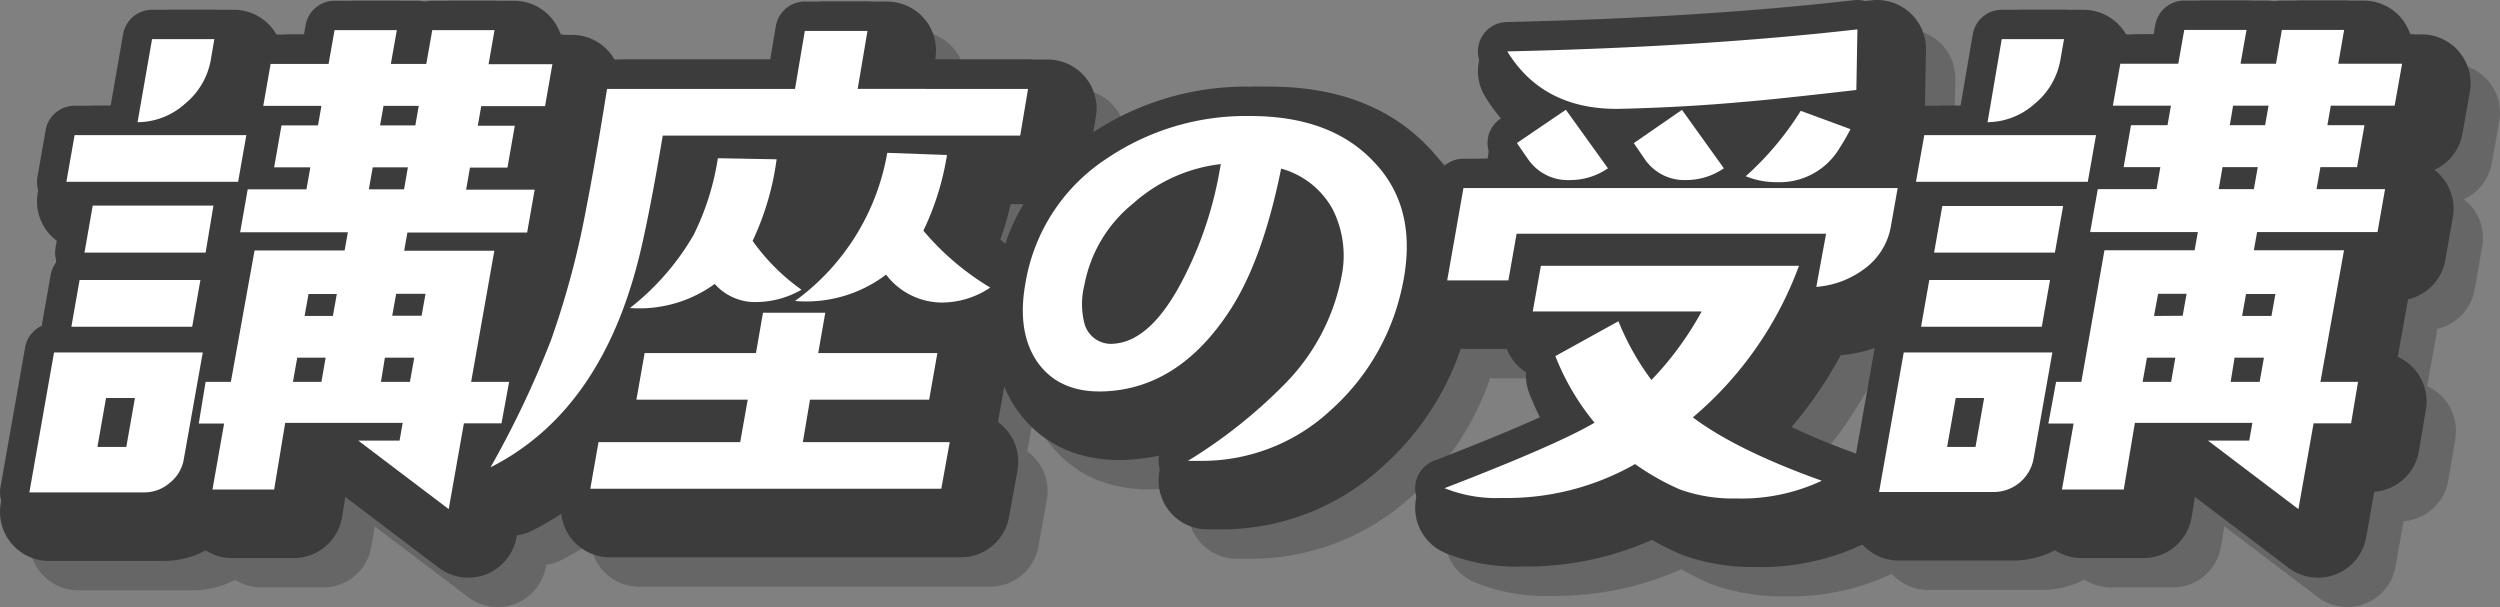 <svg xmlns="http://www.w3.org/2000/svg" xmlns:xlink="http://www.w3.org/1999/xlink" viewBox="0 0 255.34 62.01"><rect x="0" y="0" width="255.34" height="62.01" fill="#808080" stroke="none"/><defs><style>.cls-1{isolation:isolate;}.cls-2{mix-blend-mode:multiply;opacity:0.2;}.cls-3,.cls-4,.cls-5,.cls-6{fill:none;stroke-linejoin:round;}.cls-3,.cls-4{stroke:#000;}.cls-3,.cls-5{stroke-width:10px;}.cls-4,.cls-6{stroke-width:6px;}.cls-5,.cls-6{stroke:#3c3c3c;}.cls-7{fill:url(#名称未設定グラデーション_8);}</style><linearGradient id="名称未設定グラデーション_8" x1="124.17" y1="52.01" x2="124.17" y2="3" gradientUnits="userSpaceOnUse"><stop offset="0" stop-color="#fff"/><stop offset="0.14" stop-color="#fff"/><stop offset="1" stop-color="#fff"/></linearGradient></defs><g class="cls-1"><g id="Layer_2" data-name="Layer 2"><g id="design"><g class="cls-2"><path class="cls-3" d="M23.77,51.91a3.85,3.85,0,0,1-1.4,2.38,3.94,3.94,0,0,1-2.58,1H8L10.52,41H25.71Zm5.55-28.34H11.78l.84-4.77H30.16Zm-4.69,14.8H12.29l.84-4.77H25.47ZM26,30.8H13.63L14.47,26H26.8Zm-8.1,19.85.88-5H15.83l-.88,5Zm8.67-39.53a7.49,7.49,0,0,1-2.66,4.5,7.29,7.29,0,0,1-4.82,1.86L20.53,9h6.36ZM56.22,48.24H52.38L50.83,57l-9.24-7c1.75,0,3.15,0,4.22,0l.32-1.81h-12L33,55h-6.3l1.19-6.74H25.3L26,44h2.58L31,30.58H40.2l.33-1.86h-11l.77-4.38h6l.4-2.25H33l.75-4.28h3.73l.35-2H31.89l.75-4.28h5.92l.61-3.45h6.36l-.61,3.45h3.62l.61-3.45h6.36l-.61,3.45h6.52l-.75,4.28H54.15l-.35,2h3.78l-.75,4.28H53l-.39,2.25h7l-.77,4.38H46.61l-.33,1.86h9.21L53.12,44H57ZM37.83,44l.43-2.47h-2.9L34.92,44ZM39,37.27l.4-2.24H36.51l-.4,2.24Zm7.27-12.93.39-2.25H43.07l-.4,2.25Zm1.15-6.53.35-2H44.17l-.35,2ZM46.87,44l.44-2.47h-3L43.91,44Zm1.19-6.75.4-2.24h-3l-.4,2.24Z"/><path class="cls-3" d="M109.2,18.85H72.69q-1.17,7-2.14,11.24Q66.77,46.82,55.1,52.73a98.71,98.71,0,0,0,6.18-13,88.1,88.1,0,0,0,3.51-13q1-5.31,2.22-12.61H86.2l1-5.92H93.6l-1,5.92H110Zm-8.06,36.07H65.29l.84-4.76H80.6l.77-4.34H70l.84-4.76H82.21l.72-4.12h6.36l-.72,4.12h12.17l-.84,4.76H87.73L87,50.16h15ZM86.86,34.59a9.37,9.37,0,0,1-4.5,1.26A5.51,5.51,0,0,1,78,34a13.1,13.1,0,0,1-8.66,2.46A25.94,25.94,0,0,0,75.84,29a26.61,26.61,0,0,0,2.48-7.84l6,.11a28.14,28.14,0,0,1-2.45,8.33A21,21,0,0,0,86.86,34.59Zm19.28-.22a8.86,8.86,0,0,1-5,1.53,7.21,7.21,0,0,1-5.64-2.85,13.5,13.5,0,0,1-9.3,2.69,23.66,23.66,0,0,0,9.42-15.13l6.1.22a27.73,27.73,0,0,1-2.41,7.73A27.15,27.15,0,0,0,106.14,34.37Z"/><path class="cls-3" d="M148.17,34.48a23.3,23.3,0,0,1-7.23,12.39,19.26,19.26,0,0,1-13.14,5.2c-.52,0-1,0-1.47,0a51.56,51.56,0,0,0,9.94-7.9A21.35,21.35,0,0,0,142,33.33a10.51,10.51,0,0,0-.91-7,8.61,8.61,0,0,0-5.24-4.11q-1.91,9.48-5.33,14.63-5.14,7.79-12.66,8.12-4.75.21-7-3.13-2-3.06-1.13-7.89a18.86,18.86,0,0,1,8.33-12.77,25.37,25.37,0,0,1,14.64-4.33q8.22,0,12.6,4.66Q150,26.37,148.17,34.48ZM129.52,22.69l.17-.93a16.17,16.17,0,0,0-8.93,4,14,14,0,0,0-5,8.33,8,8,0,0,0,0,3.95,2.81,2.81,0,0,0,2.65,2.08q4.17,0,7.66-7.07A38.21,38.21,0,0,0,129.52,22.69Z"/><path class="cls-3" d="M191.07,54.1a19.3,19.3,0,0,1-8.76,1.81A16,16,0,0,1,176.6,55,25.42,25.42,0,0,1,172,52.4a26.49,26.49,0,0,1-13.61,3.46,14.14,14.14,0,0,1-5.85-1q11.52-4.44,15.32-6.69a24.87,24.87,0,0,1-4-6.8l6.44-3.56a26.71,26.71,0,0,0,3.37,6,32.6,32.6,0,0,0,5.13-7H161.55l.83-4.66h26.36A36.94,36.94,0,0,1,177.9,47.63Q182.4,51,191.07,54.1Zm7.06-26a6.8,6.8,0,0,1-2.75,4.39,9.37,9.37,0,0,1-4.87,1.81l1-5.43H159.9l-.84,4.77h-6.25l1.66-9.43h44.35ZM194.6,14.19q-8.22.95-11.45,1.21-6,.55-12.46.71-8,.23-11.74-5.86Q178.83,9.82,194.71,8Zm-25.37,8a6.79,6.79,0,0,1-3.83,1.2,4.94,4.94,0,0,1-4.33-2.13l-1.14-1.65,5-3.4Zm11.84,0a6.79,6.79,0,0,1-3.83,1.2A4.9,4.9,0,0,1,173,21.27l-1.13-1.65,4.92-3.4Zm12.93-4a21.43,21.43,0,0,1-1.1,1.91,7.13,7.13,0,0,1-6.32,3.51A8.43,8.43,0,0,1,183.3,23a30.72,30.72,0,0,0,5.62-6.68Z"/><path class="cls-3" d="M212.69,51.91a4.14,4.14,0,0,1-4,3.34H196.92L199.44,41h15.18Zm5.55-28.34H200.69l.85-4.77h17.54Zm-4.7,14.8H201.21l.84-4.77h12.33Zm1.34-7.57H202.54l.84-4.76h12.34Zm-8.11,19.85.88-5h-2.9l-.88,5Zm8.67-39.53a7.48,7.48,0,0,1-2.65,4.5A7.31,7.31,0,0,1,208,17.48L209.45,9h6.36Zm29.69,37.12H241.3L239.75,57l-9.24-7c1.74,0,3.15,0,4.22,0l.32-1.81h-12L221.91,55H215.6l1.19-6.74h-2.58L215,44h2.58l2.36-13.44h9.21l.33-1.86h-11l.78-4.38h6l.39-2.25H221.9l.75-4.28h3.73l.35-2H220.8l.76-4.28h5.92l.61-3.45h6.36l-.61,3.45h3.62l.6-3.45h6.36l-.6,3.45h6.52l-.76,4.28h-6.52l-.35,2h3.79l-.76,4.28H242l-.4,2.25h7l-.77,4.38H235.53l-.33,1.86h9.21L242,44h3.84ZM226.75,44l.43-2.47h-2.9L223.84,44Zm1.18-6.75.4-2.24h-2.91L225,37.27Zm7.27-12.93.4-2.25H232l-.39,2.25Zm1.15-6.53.35-2h-3.62l-.34,2ZM235.79,44l.44-2.47h-3L232.83,44ZM237,37.27l.4-2.24h-3l-.4,2.24Z"/><path class="cls-4" d="M21.77,49.91a3.85,3.85,0,0,1-1.4,2.38,3.94,3.94,0,0,1-2.58,1H6L8.52,39H23.71Zm5.55-28.34H9.78l.84-4.77H28.16Zm-4.69,14.8H10.29l.84-4.77H23.47ZM24,28.8H11.63L12.47,24H24.8Zm-8.1,19.85.88-5H13.83l-.88,5ZM24.53,9.12a7.49,7.49,0,0,1-2.66,4.5,7.29,7.29,0,0,1-4.82,1.86L18.53,7h6.36ZM54.22,46.24H50.38L48.83,55l-9.24-7c1.75,0,3.15,0,4.22,0l.32-1.81h-12L31,53h-6.3l1.19-6.74H23.3L24,42h2.58L29,28.58H38.2l.33-1.86h-11l.77-4.38h6l.4-2.25H31l.75-4.28h3.73l.35-2H29.89l.75-4.28h5.92l.61-3.45h6.36l-.61,3.45h3.62l.61-3.45h6.36L52.9,9.56h6.52l-.75,4.28H52.15l-.35,2h3.78l-.75,4.28H51l-.39,2.25h7l-.77,4.38H44.61l-.33,1.86h9.21L51.12,42H55ZM35.83,42l.43-2.47h-2.9L32.92,42ZM37,35.27l.4-2.24H34.51l-.4,2.24Zm7.27-12.93.39-2.25H41.07l-.4,2.25Zm1.15-6.53.35-2H42.17l-.35,2ZM44.87,42l.44-2.47h-3L41.91,42Zm1.19-6.75.4-2.24h-3l-.4,2.24Z"/><path class="cls-4" d="M107.2,16.85H70.69q-1.17,7-2.14,11.24Q64.77,44.82,53.1,50.73a98.71,98.71,0,0,0,6.18-13,88.1,88.1,0,0,0,3.51-13Q63.84,19.38,65,12.08H84.2l1-5.92H91.6l-1,5.92H108ZM99.14,52.92H63.29l.84-4.76H78.6l.77-4.34H68l.84-4.76H80.21l.72-4.12h6.36l-.72,4.12H98.74l-.84,4.76H85.73L85,48.16h15ZM84.86,32.59a9.37,9.37,0,0,1-4.5,1.26A5.51,5.51,0,0,1,76,32a13.1,13.1,0,0,1-8.66,2.46A25.94,25.94,0,0,0,73.84,27a26.61,26.61,0,0,0,2.48-7.84l6,.11a28.14,28.14,0,0,1-2.45,8.33A21,21,0,0,0,84.86,32.59Zm19.28-.22a8.86,8.86,0,0,1-5,1.53,7.21,7.21,0,0,1-5.64-2.85,13.5,13.5,0,0,1-9.3,2.69,23.66,23.66,0,0,0,9.42-15.13l6.1.22a27.73,27.73,0,0,1-2.41,7.73A27.15,27.15,0,0,0,104.14,32.37Z"/><path class="cls-4" d="M146.17,32.48a23.3,23.3,0,0,1-7.23,12.39,19.26,19.26,0,0,1-13.14,5.2c-.52,0-1,0-1.47,0a51.56,51.56,0,0,0,9.94-7.9A21.35,21.35,0,0,0,140,31.33a10.51,10.51,0,0,0-.91-7,8.61,8.61,0,0,0-5.24-4.11q-1.91,9.48-5.33,14.63-5.14,7.79-12.66,8.12-4.75.21-7-3.13-2-3.06-1.13-7.89a18.86,18.86,0,0,1,8.33-12.77,25.37,25.37,0,0,1,14.64-4.33q8.22,0,12.6,4.66Q148,24.37,146.17,32.48ZM127.52,20.69l.17-.93a16.17,16.17,0,0,0-8.93,4,14,14,0,0,0-5,8.33,8,8,0,0,0,0,3.95,2.81,2.81,0,0,0,2.65,2.08q4.17,0,7.66-7.07A38.21,38.21,0,0,0,127.52,20.69Z"/><path class="cls-4" d="M189.07,52.1a19.3,19.3,0,0,1-8.76,1.81A16,16,0,0,1,174.6,53,25.42,25.42,0,0,1,170,50.4a26.49,26.49,0,0,1-13.61,3.46,14.14,14.14,0,0,1-5.85-1q11.52-4.44,15.32-6.69a24.87,24.87,0,0,1-4-6.8l6.44-3.56a26.71,26.71,0,0,0,3.37,6,32.6,32.6,0,0,0,5.13-7H159.55l.83-4.66h26.36A36.94,36.94,0,0,1,175.9,45.63Q180.4,49,189.07,52.1Zm7.06-26a6.8,6.8,0,0,1-2.75,4.39,9.37,9.37,0,0,1-4.87,1.81l1-5.43H157.9l-.84,4.77h-6.25l1.66-9.43h44.35ZM192.6,12.19q-8.22.95-11.45,1.21-6,.55-12.46.71-8,.23-11.74-5.86Q176.83,7.82,192.71,6Zm-25.37,8a6.79,6.79,0,0,1-3.83,1.2,4.94,4.94,0,0,1-4.33-2.13l-1.14-1.65,5-3.4Zm11.84,0a6.79,6.79,0,0,1-3.83,1.2A4.9,4.9,0,0,1,171,19.27l-1.13-1.65,4.92-3.4Zm12.93-4a21.43,21.43,0,0,1-1.1,1.91,7.13,7.13,0,0,1-6.32,3.51A8.43,8.43,0,0,1,181.3,21a30.72,30.72,0,0,0,5.62-6.68Z"/><path class="cls-4" d="M210.69,49.91a4.14,4.14,0,0,1-4,3.34H194.92L197.44,39h15.18Zm5.55-28.34H198.69l.85-4.77h17.54Zm-4.7,14.8H199.21l.84-4.77h12.33Zm1.34-7.57H200.54l.84-4.76h12.34Zm-8.11,19.85.88-5h-2.9l-.88,5Zm8.67-39.53a7.48,7.48,0,0,1-2.65,4.5A7.31,7.31,0,0,1,206,15.48L207.45,7h6.36Zm29.69,37.12H239.3L237.75,55l-9.24-7c1.74,0,3.15,0,4.22,0l.32-1.81h-12L219.91,53H213.6l1.19-6.74h-2.58L213,42h2.58l2.36-13.44h9.21l.33-1.86h-11l.78-4.38h6l.39-2.25H219.9l.75-4.28h3.73l.35-2H218.8l.76-4.28h5.92l.61-3.45h6.36l-.61,3.45h3.62l.6-3.45h6.36l-.6,3.45h6.52l-.76,4.28h-6.52l-.35,2h3.79l-.76,4.28H240l-.4,2.25h7l-.77,4.38H233.53l-.33,1.86h9.21L240,42h3.84ZM224.75,42l.43-2.47h-2.9L221.84,42Zm1.18-6.75.4-2.24h-2.91L223,35.27Zm7.27-12.93.4-2.25H230l-.39,2.25Zm1.15-6.53.35-2h-3.62l-.34,2ZM233.79,42l.44-2.47h-3L230.83,42ZM235,35.27l.4-2.24h-3l-.4,2.24Z"/><path d="M21.77,49.91a3.85,3.85,0,0,1-1.4,2.38,3.94,3.94,0,0,1-2.58,1H6L8.52,39H23.71Zm5.55-28.34H9.78l.84-4.77H28.16Zm-4.69,14.8H10.29l.84-4.77H23.47ZM24,28.8H11.63L12.47,24H24.8Zm-8.1,19.85.88-5H13.83l-.88,5ZM24.53,9.12a7.49,7.49,0,0,1-2.66,4.5,7.29,7.29,0,0,1-4.82,1.86L18.53,7h6.36ZM54.22,46.24H50.38L48.83,55l-9.24-7c1.75,0,3.15,0,4.22,0l.32-1.81h-12L31,53h-6.3l1.19-6.74H23.3L24,42h2.58L29,28.58H38.2l.33-1.86h-11l.77-4.38h6l.4-2.25H31l.75-4.28h3.73l.35-2H29.89l.75-4.28h5.92l.61-3.45h6.36l-.61,3.45h3.62l.61-3.45h6.36L52.9,9.56h6.52l-.75,4.28H52.15l-.35,2h3.78l-.75,4.28H51l-.39,2.25h7l-.77,4.38H44.61l-.33,1.86h9.21L51.12,42H55ZM35.83,42l.43-2.47h-2.9L32.92,42ZM37,35.27l.4-2.24H34.51l-.4,2.24Zm7.27-12.93.39-2.25H41.07l-.4,2.25Zm1.15-6.53.35-2H42.17l-.35,2ZM44.87,42l.44-2.47h-3L41.91,42Zm1.19-6.75.4-2.24h-3l-.4,2.24Z"/><path d="M107.2,16.85H70.69q-1.17,7-2.14,11.24Q64.77,44.82,53.1,50.73a98.71,98.71,0,0,0,6.18-13,88.1,88.1,0,0,0,3.51-13Q63.84,19.38,65,12.08H84.2l1-5.92H91.6l-1,5.92H108ZM99.14,52.92H63.29l.84-4.76H78.6l.77-4.34H68l.84-4.76H80.21l.72-4.12h6.36l-.72,4.12H98.74l-.84,4.76H85.73L85,48.16h15ZM84.86,32.59a9.37,9.37,0,0,1-4.5,1.26A5.51,5.51,0,0,1,76,32a13.1,13.1,0,0,1-8.66,2.46A25.94,25.94,0,0,0,73.84,27a26.61,26.61,0,0,0,2.48-7.84l6,.11a28.14,28.14,0,0,1-2.45,8.33A21,21,0,0,0,84.86,32.59Zm19.28-.22a8.86,8.86,0,0,1-5,1.53,7.21,7.21,0,0,1-5.64-2.85,13.5,13.5,0,0,1-9.3,2.69,23.66,23.66,0,0,0,9.42-15.13l6.1.22a27.73,27.73,0,0,1-2.41,7.73A27.15,27.15,0,0,0,104.14,32.37Z"/><path d="M146.17,32.48a23.3,23.3,0,0,1-7.23,12.39,19.26,19.26,0,0,1-13.14,5.2c-.52,0-1,0-1.47,0a51.56,51.56,0,0,0,9.94-7.9A21.35,21.35,0,0,0,140,31.33a10.51,10.51,0,0,0-.91-7,8.61,8.61,0,0,0-5.24-4.11q-1.91,9.48-5.33,14.63-5.14,7.79-12.66,8.12-4.75.21-7-3.13-2-3.06-1.13-7.89a18.86,18.86,0,0,1,8.33-12.77,25.37,25.37,0,0,1,14.64-4.33q8.22,0,12.6,4.66Q148,24.37,146.17,32.48ZM127.52,20.69l.17-.93a16.17,16.17,0,0,0-8.93,4,14,14,0,0,0-5,8.33,8,8,0,0,0,0,3.95,2.81,2.81,0,0,0,2.65,2.08q4.17,0,7.66-7.07A38.21,38.21,0,0,0,127.52,20.69Z"/><path d="M189.07,52.1a19.3,19.3,0,0,1-8.76,1.81A16,16,0,0,1,174.6,53,25.42,25.42,0,0,1,170,50.4a26.49,26.49,0,0,1-13.61,3.46,14.14,14.14,0,0,1-5.85-1q11.52-4.44,15.32-6.69a24.87,24.87,0,0,1-4-6.8l6.44-3.56a26.71,26.71,0,0,0,3.37,6,32.6,32.6,0,0,0,5.13-7H159.55l.83-4.66h26.36A36.94,36.94,0,0,1,175.9,45.63Q180.4,49,189.07,52.1Zm7.06-26a6.8,6.8,0,0,1-2.75,4.39,9.37,9.37,0,0,1-4.87,1.81l1-5.43H157.9l-.84,4.77h-6.25l1.66-9.43h44.35ZM192.6,12.19q-8.22.95-11.45,1.21-6,.55-12.46.71-8,.23-11.74-5.86Q176.83,7.82,192.71,6Zm-25.37,8a6.79,6.79,0,0,1-3.83,1.2,4.94,4.94,0,0,1-4.33-2.13l-1.14-1.65,5-3.4Zm11.84,0a6.79,6.79,0,0,1-3.83,1.2A4.9,4.9,0,0,1,171,19.27l-1.13-1.65,4.92-3.4Zm12.93-4a21.43,21.43,0,0,1-1.1,1.91,7.13,7.13,0,0,1-6.32,3.51A8.43,8.43,0,0,1,181.3,21a30.72,30.72,0,0,0,5.62-6.68Z"/><path d="M210.69,49.91a4.14,4.14,0,0,1-4,3.34H194.92L197.44,39h15.18Zm5.55-28.34H198.69l.85-4.77h17.54Zm-4.7,14.8H199.21l.84-4.77h12.33Zm1.34-7.57H200.54l.84-4.76h12.34Zm-8.11,19.85.88-5h-2.9l-.88,5Zm8.67-39.53a7.48,7.48,0,0,1-2.65,4.5A7.31,7.31,0,0,1,206,15.48L207.45,7h6.36Zm29.69,37.12H239.3L237.75,55l-9.24-7c1.74,0,3.15,0,4.22,0l.32-1.81h-12L219.91,53H213.6l1.19-6.74h-2.58L213,42h2.58l2.36-13.44h9.21l.33-1.86h-11l.78-4.38h6l.39-2.25H219.9l.75-4.28h3.73l.35-2H218.8l.76-4.28h5.92l.61-3.45h6.36l-.61,3.45h3.62l.6-3.45h6.36l-.6,3.45h6.52l-.76,4.28h-6.52l-.35,2h3.79l-.76,4.28H240l-.4,2.25h7l-.77,4.38H233.53l-.33,1.86h9.21L240,42h3.84ZM224.75,42l.43-2.47h-2.9L221.84,42Zm1.18-6.75.4-2.24h-2.91L223,35.27Zm7.27-12.93.4-2.25H230l-.39,2.25Zm1.15-6.53.35-2h-3.62l-.34,2ZM233.79,42l.44-2.47h-3L230.83,42ZM235,35.27l.4-2.24h-3l-.4,2.24Z"/></g><path class="cls-5" d="M20.77,48.91a3.85,3.85,0,0,1-1.4,2.38,3.94,3.94,0,0,1-2.58,1H5L7.52,38H22.71Zm5.55-28.34H8.78l.84-4.77H27.16Zm-4.69,14.8H9.29l.84-4.77H22.47ZM23,27.8H10.63L11.47,23H23.8Zm-8.1,19.85.88-5H12.83l-.88,5ZM23.53,8.12a7.49,7.49,0,0,1-2.66,4.5,7.29,7.29,0,0,1-4.82,1.86L17.53,6h6.36ZM53.22,45.24H49.38L47.83,54l-9.24-7c1.75,0,3.15,0,4.22,0l.32-1.81h-12L30,52h-6.3l1.19-6.74H22.3L23,41h2.58L28,27.58H37.2l.33-1.86h-11l.77-4.38h6l.4-2.25H30l.75-4.28h3.73l.35-2H28.89l.75-4.28h5.92l.61-3.45h6.36l-.61,3.45h3.62l.61-3.45h6.36L51.9,8.56h6.52l-.75,4.28H51.15l-.35,2h3.78l-.75,4.28H50l-.39,2.25h7l-.77,4.38H43.61l-.33,1.86h9.21L50.12,41H54ZM34.83,41l.43-2.47h-2.9L31.92,41ZM36,34.27l.4-2.24H33.51l-.4,2.24Zm7.27-12.93.39-2.25H40.07l-.4,2.25Zm1.15-6.53.35-2H41.17l-.35,2ZM43.87,41l.44-2.47h-3L40.91,41Zm1.19-6.75.4-2.24h-3l-.4,2.24Z"/><path class="cls-5" d="M106.2,15.85H69.69q-1.17,7-2.14,11.24Q63.77,43.82,52.1,49.73a98.71,98.71,0,0,0,6.18-13,88.1,88.1,0,0,0,3.51-13Q62.84,18.38,64,11.08H83.2l1-5.92H90.6l-1,5.92H107ZM98.14,51.92H62.29l.84-4.76H77.6l.77-4.34H67l.84-4.76H79.21l.72-4.12h6.36l-.72,4.12H97.74l-.84,4.76H84.73L84,47.16H99ZM83.86,31.59a9.37,9.37,0,0,1-4.5,1.26A5.51,5.51,0,0,1,75,31a13.1,13.1,0,0,1-8.66,2.46A25.94,25.94,0,0,0,72.84,26a26.61,26.61,0,0,0,2.48-7.84l6,.11a28.14,28.14,0,0,1-2.45,8.33A21,21,0,0,0,83.86,31.59Zm19.28-.22a8.86,8.86,0,0,1-5,1.53,7.21,7.21,0,0,1-5.64-2.85,13.5,13.5,0,0,1-9.3,2.69,23.66,23.66,0,0,0,9.42-15.13l6.1.22a27.73,27.73,0,0,1-2.41,7.73A27.15,27.15,0,0,0,103.14,31.37Z"/><path class="cls-5" d="M145.17,31.48a23.3,23.3,0,0,1-7.23,12.39,19.26,19.26,0,0,1-13.14,5.2c-.52,0-1,0-1.47,0a51.56,51.56,0,0,0,9.94-7.9A21.35,21.35,0,0,0,139,30.33a10.51,10.51,0,0,0-.91-7,8.61,8.61,0,0,0-5.24-4.11q-1.91,9.48-5.33,14.63-5.15,7.79-12.66,8.12-4.75.21-7-3.13-2-3.06-1.13-7.89a18.86,18.86,0,0,1,8.33-12.77,25.37,25.37,0,0,1,14.64-4.33q8.22,0,12.6,4.66Q147,23.37,145.17,31.48ZM126.52,19.69l.17-.93a16.17,16.17,0,0,0-8.93,4,14,14,0,0,0-5,8.33,8,8,0,0,0,0,3.95,2.81,2.81,0,0,0,2.65,2.08q4.17,0,7.66-7.07A38.21,38.21,0,0,0,126.52,19.69Z"/><path class="cls-5" d="M188.07,51.1a19.3,19.3,0,0,1-8.76,1.81A16,16,0,0,1,173.6,52,25.42,25.42,0,0,1,169,49.4a26.49,26.49,0,0,1-13.61,3.46,14.14,14.14,0,0,1-5.85-1q11.52-4.44,15.32-6.69a24.87,24.87,0,0,1-4-6.8l6.44-3.56a26.71,26.71,0,0,0,3.37,6,32.6,32.6,0,0,0,5.13-7H158.55l.83-4.66h26.36A36.94,36.94,0,0,1,174.9,44.63Q179.4,48,188.07,51.1Zm7.06-26a6.8,6.8,0,0,1-2.75,4.39,9.37,9.37,0,0,1-4.87,1.81l1-5.43H156.9l-.84,4.77h-6.25l1.66-9.43h44.35ZM191.6,11.19q-8.22.95-11.45,1.21-6,.55-12.46.71-8,.23-11.74-5.86Q175.83,6.82,191.71,5Zm-25.37,8a6.79,6.79,0,0,1-3.83,1.2,4.94,4.94,0,0,1-4.33-2.13l-1.14-1.65,5-3.4Zm11.84,0a6.79,6.79,0,0,1-3.83,1.2A4.9,4.9,0,0,1,170,18.27l-1.13-1.65,4.92-3.4Zm12.93-4a21.43,21.43,0,0,1-1.1,1.91,7.13,7.13,0,0,1-6.32,3.51A8.43,8.43,0,0,1,180.3,20a30.72,30.72,0,0,0,5.62-6.68Z"/><path class="cls-5" d="M209.69,48.91a4.14,4.14,0,0,1-4,3.34H193.92L196.44,38h15.18Zm5.55-28.34H197.69l.85-4.77h17.54Zm-4.7,14.8H198.21l.84-4.77h12.33Zm1.34-7.57H199.54l.84-4.76h12.34Zm-8.11,19.85.88-5h-2.9l-.88,5Zm8.67-39.53a7.48,7.48,0,0,1-2.65,4.5A7.31,7.31,0,0,1,205,14.48L206.45,6h6.36Zm29.69,37.12H238.3L236.75,54l-9.24-7c1.74,0,3.15,0,4.22,0l.32-1.81h-12L218.91,52H212.6l1.19-6.74h-2.58L212,41h2.58l2.36-13.44h9.21l.33-1.86h-11l.78-4.38h6l.39-2.25H218.9l.75-4.28h3.73l.35-2H217.8l.76-4.28h5.92l.61-3.45h6.36l-.61,3.45h3.62l.6-3.45h6.36l-.6,3.45h6.52l-.76,4.28h-6.52l-.35,2h3.79l-.76,4.28H239l-.4,2.25h7l-.77,4.38H232.53l-.33,1.86h9.21L239,41h3.84ZM223.75,41l.43-2.47h-2.9L220.84,41Zm1.18-6.75.4-2.24h-2.91L222,34.27Zm7.27-12.93.4-2.25H229l-.39,2.25Zm1.15-6.53.35-2h-3.62l-.34,2ZM232.79,41l.44-2.47h-3L229.83,41ZM234,34.27l.4-2.24h-3l-.4,2.24Z"/><path class="cls-6" d="M18.77,46.91a3.85,3.85,0,0,1-1.4,2.38,3.94,3.94,0,0,1-2.58,1H3L5.52,36H20.71Zm5.55-28.34H6.78l.84-4.77H25.16Zm-4.69,14.8H7.29l.84-4.77H20.47ZM21,25.8H8.63L9.47,21H21.8Zm-8.1,19.85.88-5H10.83l-.88,5ZM21.53,6.12a7.49,7.49,0,0,1-2.66,4.5,7.29,7.29,0,0,1-4.82,1.86L15.53,4h6.36ZM51.22,43.24H47.38L45.83,52l-9.24-7c1.75,0,3.15,0,4.22,0l.32-1.81h-12L28,50h-6.3l1.19-6.74H20.3L21,39h2.58L26,25.58H35.2l.33-1.86h-11l.77-4.38h6l.4-2.25H28l.75-4.28h3.73l.35-2H26.89l.75-4.28h5.92l.61-3.45h6.36l-.61,3.45h3.62l.61-3.45h6.36L49.9,6.56h6.52l-.75,4.28H49.15l-.35,2h3.78l-.75,4.28H48l-.39,2.25h7l-.77,4.38H41.61l-.33,1.86h9.21L48.12,39H52ZM32.83,39l.43-2.47h-2.9L29.92,39ZM34,32.27l.4-2.24H31.51l-.4,2.24Zm7.27-12.93.39-2.25H38.07l-.4,2.25Zm1.15-6.53.35-2H39.17l-.35,2ZM41.87,39l.44-2.47h-3L38.91,39Zm1.19-6.75.4-2.24h-3l-.4,2.24Z"/><path class="cls-6" d="M104.2,13.85H67.69q-1.17,7-2.14,11.24Q61.77,41.82,50.1,47.73a98.71,98.71,0,0,0,6.18-13,88.1,88.1,0,0,0,3.51-13Q60.84,16.38,62,9.08H81.2l1-5.92H88.6l-1,5.92H105ZM96.14,49.92H60.29l.84-4.76H75.6l.77-4.34H65l.84-4.76H77.21l.72-4.12h6.36l-.72,4.12H95.74l-.84,4.76H82.73L82,45.16H97ZM81.86,29.59a9.37,9.37,0,0,1-4.5,1.26A5.51,5.51,0,0,1,73,29a13.1,13.1,0,0,1-8.66,2.46A25.94,25.94,0,0,0,70.84,24a26.61,26.61,0,0,0,2.48-7.84l6,.11a28.14,28.14,0,0,1-2.45,8.33A21,21,0,0,0,81.86,29.59Zm19.28-.22a8.86,8.86,0,0,1-5,1.53,7.21,7.21,0,0,1-5.64-2.85,13.5,13.5,0,0,1-9.3,2.69,23.66,23.66,0,0,0,9.42-15.13l6.1.22a27.73,27.73,0,0,1-2.41,7.73A27.15,27.15,0,0,0,101.14,29.37Z"/><path class="cls-6" d="M143.17,29.48a23.3,23.3,0,0,1-7.23,12.39,19.26,19.26,0,0,1-13.14,5.2c-.52,0-1,0-1.47,0a51.56,51.56,0,0,0,9.94-7.9A21.35,21.35,0,0,0,137,28.33a10.51,10.51,0,0,0-.91-7,8.61,8.61,0,0,0-5.24-4.11q-1.91,9.48-5.33,14.63-5.15,7.79-12.66,8.12-4.75.21-7-3.13-2-3.06-1.13-7.89a18.86,18.86,0,0,1,8.33-12.77,25.37,25.37,0,0,1,14.64-4.33q8.22,0,12.6,4.66Q145,21.37,143.17,29.48ZM124.52,17.69l.17-.93a16.17,16.17,0,0,0-8.93,4,14,14,0,0,0-5,8.33,8,8,0,0,0,0,3.95,2.81,2.81,0,0,0,2.65,2.08q4.17,0,7.66-7.07A38.21,38.21,0,0,0,124.52,17.69Z"/><path class="cls-6" d="M186.07,49.1a19.3,19.3,0,0,1-8.76,1.81A16,16,0,0,1,171.6,50,25.42,25.42,0,0,1,167,47.4a26.49,26.49,0,0,1-13.61,3.46,14.14,14.14,0,0,1-5.85-1q11.52-4.44,15.32-6.69a24.87,24.87,0,0,1-4-6.8l6.44-3.56a26.71,26.71,0,0,0,3.37,6,32.6,32.6,0,0,0,5.13-7H156.55l.83-4.66h26.36A36.94,36.94,0,0,1,172.9,42.63Q177.4,46,186.07,49.1Zm7.06-26a6.8,6.8,0,0,1-2.75,4.39,9.37,9.37,0,0,1-4.87,1.81l1-5.43H154.9l-.84,4.77h-6.25l1.66-9.43h44.35ZM189.6,9.19q-8.22.95-11.45,1.21-6,.55-12.46.71-8,.23-11.74-5.86Q173.83,4.81,189.71,3Zm-25.37,8a6.79,6.79,0,0,1-3.83,1.2,4.94,4.94,0,0,1-4.33-2.13l-1.14-1.65,5-3.4Zm11.84,0a6.79,6.79,0,0,1-3.83,1.2A4.9,4.9,0,0,1,168,16.27l-1.13-1.65,4.92-3.4Zm12.93-4a21.43,21.43,0,0,1-1.1,1.91,7.13,7.13,0,0,1-6.32,3.51A8.43,8.43,0,0,1,178.3,18a30.72,30.72,0,0,0,5.62-6.68Z"/><path class="cls-6" d="M207.69,46.91a4.14,4.14,0,0,1-4,3.34H191.92L194.44,36h15.18Zm5.55-28.34H195.69l.85-4.77h17.54Zm-4.7,14.8H196.21l.84-4.77h12.33Zm1.34-7.57H197.54l.84-4.76h12.34Zm-8.11,19.85.88-5h-2.9l-.88,5Zm8.67-39.53a7.48,7.48,0,0,1-2.65,4.5A7.31,7.31,0,0,1,203,12.48L204.45,4h6.36Zm29.69,37.12H236.3L234.75,52l-9.24-7c1.74,0,3.15,0,4.22,0l.32-1.81h-12L216.91,50H210.6l1.19-6.74h-2.58L210,39h2.58l2.36-13.44h9.21l.33-1.86h-11l.78-4.38h6l.39-2.25H216.9l.75-4.28h3.73l.35-2H215.8l.76-4.28h5.92l.61-3.45h6.36l-.61,3.45h3.62l.6-3.45h6.36l-.6,3.45h6.52l-.76,4.28h-6.52l-.35,2h3.79l-.76,4.28H237l-.4,2.25h7l-.77,4.38H230.53l-.33,1.86h9.21L237,39h3.84ZM221.75,39l.43-2.47h-2.9L218.84,39Zm1.18-6.75.4-2.24h-2.91L220,32.27Zm7.27-12.93.4-2.25H227l-.39,2.25Zm1.15-6.53.35-2h-3.62l-.34,2ZM230.79,39l.44-2.47h-3L227.83,39ZM232,32.27l.4-2.24h-3l-.4,2.24Z"/><path class="cls-7" d="M18.77,46.91a3.85,3.85,0,0,1-1.4,2.38,3.94,3.94,0,0,1-2.58,1H3L5.52,36H20.71Zm5.55-28.34H6.78l.84-4.77H25.16Zm-4.69,14.8H7.29l.84-4.77H20.47ZM21,25.8H8.63L9.47,21H21.8Zm-8.1,19.85.88-5H10.83l-.88,5ZM21.53,6.12a7.49,7.49,0,0,1-2.66,4.5,7.29,7.29,0,0,1-4.82,1.86L15.53,4h6.36ZM51.22,43.24H47.38L45.83,52l-9.24-7c1.75,0,3.15,0,4.22,0l.32-1.81h-12L28,50h-6.3l1.19-6.74H20.3L21,39h2.58L26,25.58H35.2l.33-1.86h-11l.77-4.38h6l.4-2.25H28l.75-4.28h3.73l.35-2H26.89l.75-4.28h5.92l.61-3.45h6.36l-.61,3.45h3.62l.61-3.45h6.36L49.9,6.56h6.52l-.75,4.28H49.15l-.35,2h3.78l-.75,4.28H48l-.39,2.25h7l-.77,4.38H41.61l-.33,1.86h9.21L48.12,39H52ZM32.83,39l.43-2.47h-2.9L29.92,39ZM34,32.27l.4-2.24H31.51l-.4,2.24Zm7.27-12.93.39-2.25H38.07l-.4,2.25Zm1.15-6.53.35-2H39.17l-.35,2ZM41.87,39l.44-2.47h-3L38.91,39Zm1.19-6.75.4-2.24h-3l-.4,2.24Z"/><path class="cls-7" d="M104.2,13.85H67.69q-1.17,7-2.14,11.24Q61.77,41.82,50.1,47.73a98.71,98.71,0,0,0,6.18-13,88.1,88.1,0,0,0,3.51-13Q60.84,16.38,62,9.08H81.2l1-5.92H88.6l-1,5.92H105ZM96.14,49.92H60.29l.84-4.76H75.6l.77-4.34H65l.84-4.76H77.21l.72-4.12h6.36l-.72,4.12H95.74l-.84,4.76H82.73L82,45.16H97ZM81.86,29.59a9.37,9.37,0,0,1-4.5,1.26A5.51,5.51,0,0,1,73,29a13.1,13.1,0,0,1-8.66,2.46A25.94,25.94,0,0,0,70.84,24a26.61,26.61,0,0,0,2.48-7.84l6,.11a28.14,28.14,0,0,1-2.45,8.33A21,21,0,0,0,81.86,29.59Zm19.28-.22a8.86,8.86,0,0,1-5,1.53,7.21,7.21,0,0,1-5.64-2.85,13.5,13.5,0,0,1-9.3,2.69,23.66,23.66,0,0,0,9.42-15.13l6.1.22a27.73,27.73,0,0,1-2.41,7.73A27.15,27.15,0,0,0,101.14,29.37Z"/><path class="cls-7" d="M143.17,29.48a23.3,23.3,0,0,1-7.23,12.39,19.26,19.26,0,0,1-13.14,5.2c-.52,0-1,0-1.47,0a51.56,51.56,0,0,0,9.94-7.9A21.35,21.35,0,0,0,137,28.33a10.51,10.51,0,0,0-.91-7,8.61,8.61,0,0,0-5.24-4.11q-1.91,9.48-5.33,14.63-5.15,7.79-12.66,8.12-4.75.21-7-3.13-2-3.06-1.13-7.89a18.86,18.86,0,0,1,8.33-12.77,25.37,25.37,0,0,1,14.64-4.33q8.22,0,12.6,4.66Q145,21.37,143.17,29.48ZM124.52,17.69l.17-.93a16.17,16.17,0,0,0-8.93,4,14,14,0,0,0-5,8.33,8,8,0,0,0,0,3.95,2.81,2.81,0,0,0,2.65,2.08q4.17,0,7.66-7.07A38.21,38.21,0,0,0,124.52,17.69Z"/><path class="cls-7" d="M186.07,49.1a19.3,19.3,0,0,1-8.76,1.81A16,16,0,0,1,171.6,50,25.42,25.42,0,0,1,167,47.4a26.49,26.49,0,0,1-13.61,3.46,14.14,14.14,0,0,1-5.85-1q11.52-4.44,15.32-6.69a24.87,24.87,0,0,1-4-6.8l6.44-3.56a26.71,26.71,0,0,0,3.37,6,32.6,32.6,0,0,0,5.13-7H156.55l.83-4.66h26.36A36.94,36.94,0,0,1,172.9,42.63Q177.4,46,186.07,49.1Zm7.06-26a6.8,6.8,0,0,1-2.75,4.39,9.37,9.37,0,0,1-4.87,1.81l1-5.43H154.9l-.84,4.77h-6.25l1.66-9.43h44.35ZM189.6,9.19q-8.22.95-11.45,1.21-6,.55-12.46.71-8,.23-11.74-5.86Q173.83,4.81,189.71,3Zm-25.37,8a6.79,6.79,0,0,1-3.83,1.2,4.94,4.94,0,0,1-4.33-2.13l-1.14-1.65,5-3.4Zm11.84,0a6.79,6.79,0,0,1-3.83,1.2A4.9,4.9,0,0,1,168,16.27l-1.13-1.65,4.92-3.4Zm12.93-4a21.43,21.43,0,0,1-1.1,1.91,7.13,7.13,0,0,1-6.32,3.51A8.43,8.43,0,0,1,178.3,18a30.72,30.72,0,0,0,5.62-6.68Z"/><path class="cls-7" d="M207.69,46.91a4.14,4.14,0,0,1-4,3.34H191.92L194.44,36h15.18Zm5.55-28.34H195.69l.85-4.77h17.54Zm-4.7,14.8H196.21l.84-4.77h12.33Zm1.34-7.57H197.54l.84-4.76h12.34Zm-8.11,19.85.88-5h-2.9l-.88,5Zm8.67-39.53a7.48,7.48,0,0,1-2.65,4.5A7.31,7.31,0,0,1,203,12.48L204.45,4h6.36Zm29.69,37.12H236.3L234.75,52l-9.24-7c1.74,0,3.15,0,4.22,0l.32-1.81h-12L216.91,50H210.6l1.19-6.74h-2.58L210,39h2.58l2.36-13.44h9.21l.33-1.86h-11l.78-4.38h6l.39-2.25H216.9l.75-4.28h3.73l.35-2H215.8l.76-4.28h5.92l.61-3.45h6.36l-.61,3.45h3.62l.6-3.45h6.36l-.6,3.45h6.52l-.76,4.28h-6.52l-.35,2h3.79l-.76,4.28H237l-.4,2.25h7l-.77,4.38H230.53l-.33,1.86h9.21L237,39h3.84ZM221.75,39l.43-2.47h-2.9L218.84,39Zm1.18-6.75.4-2.24h-2.91L220,32.27Zm7.27-12.93.4-2.25H227l-.39,2.25Zm1.15-6.53.35-2h-3.62l-.34,2ZM230.79,39l.44-2.47h-3L227.83,39ZM232,32.27l.4-2.24h-3l-.4,2.24Z"/></g></g></g></svg>